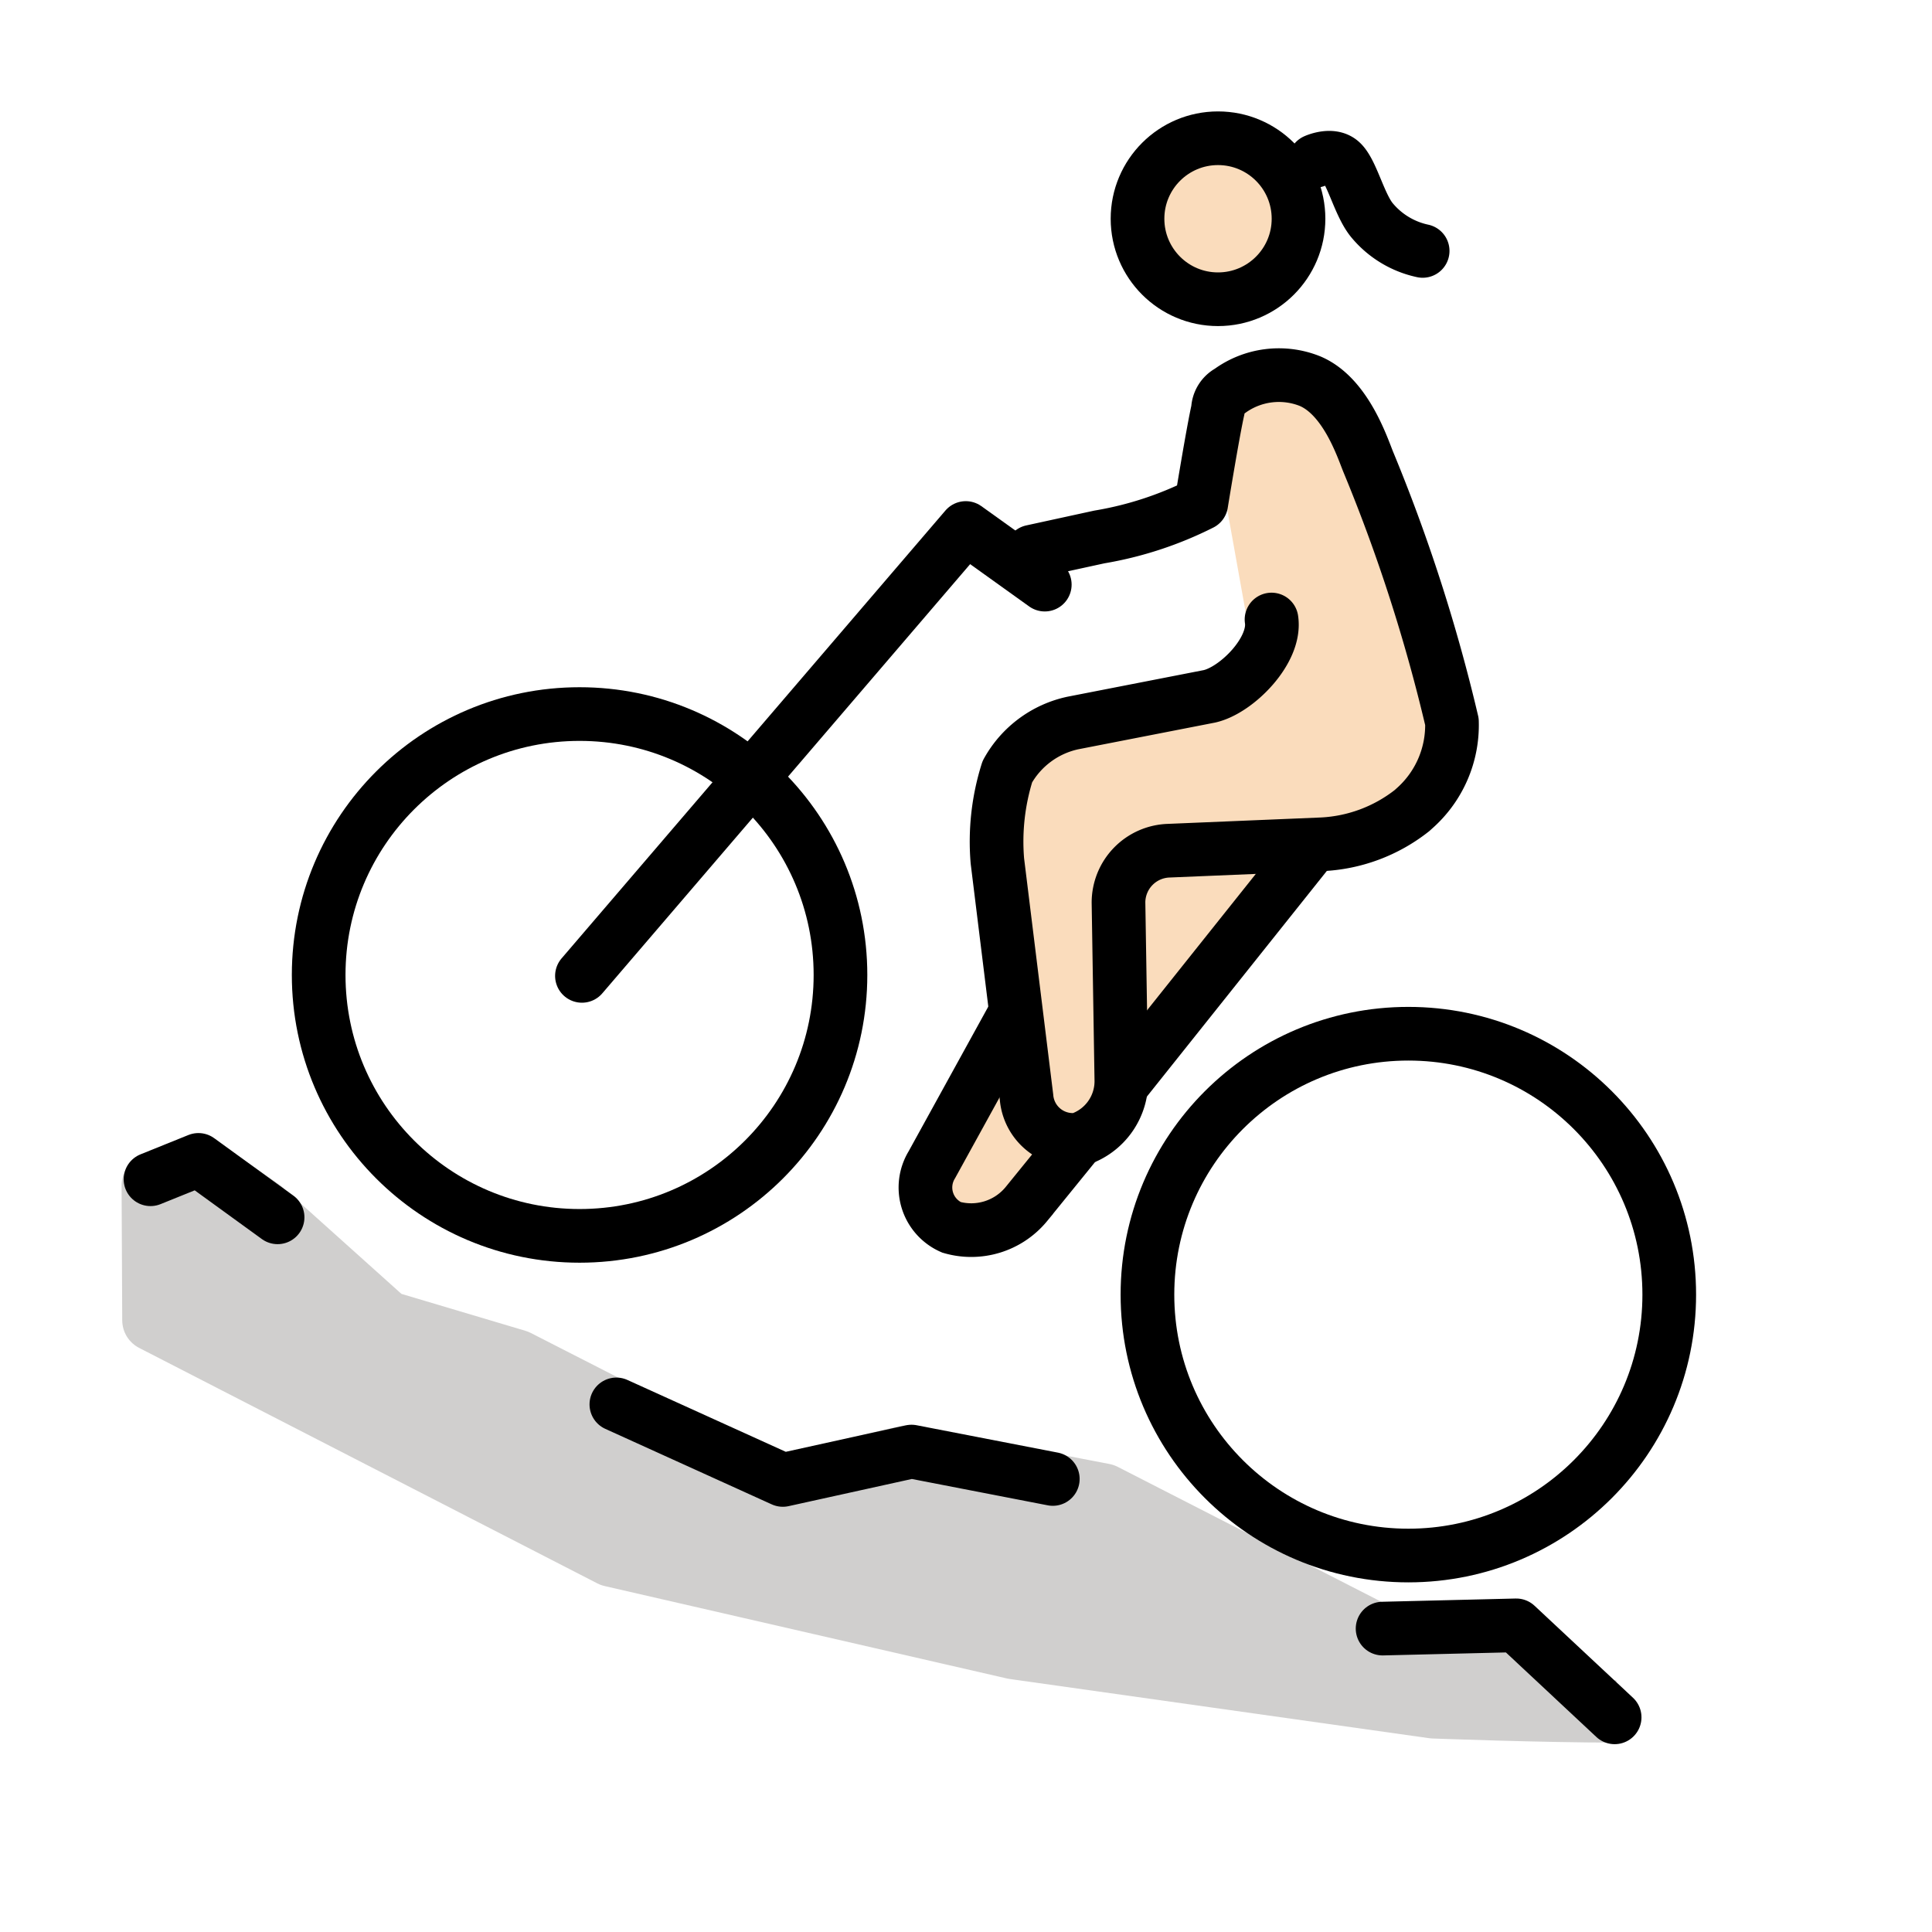 <?xml version="1.0" encoding="utf-8"?>
<!-- Generator: www.svgicons.com -->
<svg xmlns="http://www.w3.org/2000/svg" width="800" height="800" viewBox="0 0 72 72">
<g fill="#fadcbc"><circle cx="45.532" cy="8.013" r="2.999"/><path d="m45.441 14.87l3.382-.664l1.65 1.954l3.762 12.525l-3.176 2.654l-3.084 1.361l-6.614 8.887l-5.33 4.784l-1.444-2.605l3.246-6l-.966-7.532l1.226-2.898l8.693-2.49l-1.22-6.804"/></g><path fill="#d0cfce" stroke="#d0cfce" stroke-linejoin="round" stroke-width="2.32" d="M60.237 63.782c-2.75 0-6.815-.153-6.815-.153l-15.634-2.207l-14.996-3.445L5.715 49.2l-.024-5.02l1.723-.706l2.333 1.625l4.633 4.158l4.87 1.45l9.343 4.773l5.182-1.196l7.351 1.414l10.16 5.201l5.22-.126"/><g fill="none" stroke="#000" stroke-width="2"><path stroke-linecap="round" stroke-linejoin="round" d="m51.525 60.693l4.98-.121L60.173 64M22.97 52.338l6.204 2.815l4.795-1.057l5.266 1.021M5.609 43.947l1.786-.721l2.95 2.14"/><circle cx="21.599" cy="36.334" r="9.723" stroke-miterlimit="10"/><circle cx="52.485" cy="48.247" r="9.723" stroke-miterlimit="10"/><path stroke-linecap="round" stroke-linejoin="round" d="m21.687 36.368l14.305-16.691l2.944 2.11"/><circle cx="45.392" cy="8.152" r="3" stroke-miterlimit="10"/><path stroke-linecap="round" stroke-linejoin="round" d="m38.458 20.558l2.512-.547a13.299 13.299 0 0 0 3.797-1.244s.429-2.64.623-3.502a.801.801 0 0 1 .423-.68a3.121 3.121 0 0 1 3.01-.38c1.302.552 1.922 2.39 2.16 2.99a63.005 63.005 0 0 1 3.127 9.703a4.136 4.136 0 0 1-1.33 3.166l-.158.143a5.875 5.875 0 0 1-3.35 1.257l-5.715.239a1.935 1.935 0 0 0-1.874 1.932l.106 6.584a2.285 2.285 0 0 1-1.586 2.248a1.73 1.73 0 0 1-1.947-1.573L37.17 32.09a8.651 8.651 0 0 1 .371-3.332a3.666 3.666 0 0 1 2.442-1.814l5.087-.993c1.007-.223 2.492-1.707 2.316-2.863"/><path stroke-miterlimit="10" d="m40.203 42.467l-1.957 2.41a2.66 2.66 0 0 1-2.788.862a1.622 1.622 0 0 1-.733-2.328l3.108-5.645m11.138-6.316l-7.162 8.981"/><path stroke-linecap="round" stroke-linejoin="round" d="M49.008 5.994s.598-.275.954.023c.419.35.698 1.653 1.192 2.219a3.362 3.362 0 0 0 1.864 1.115"/></g>
</svg>